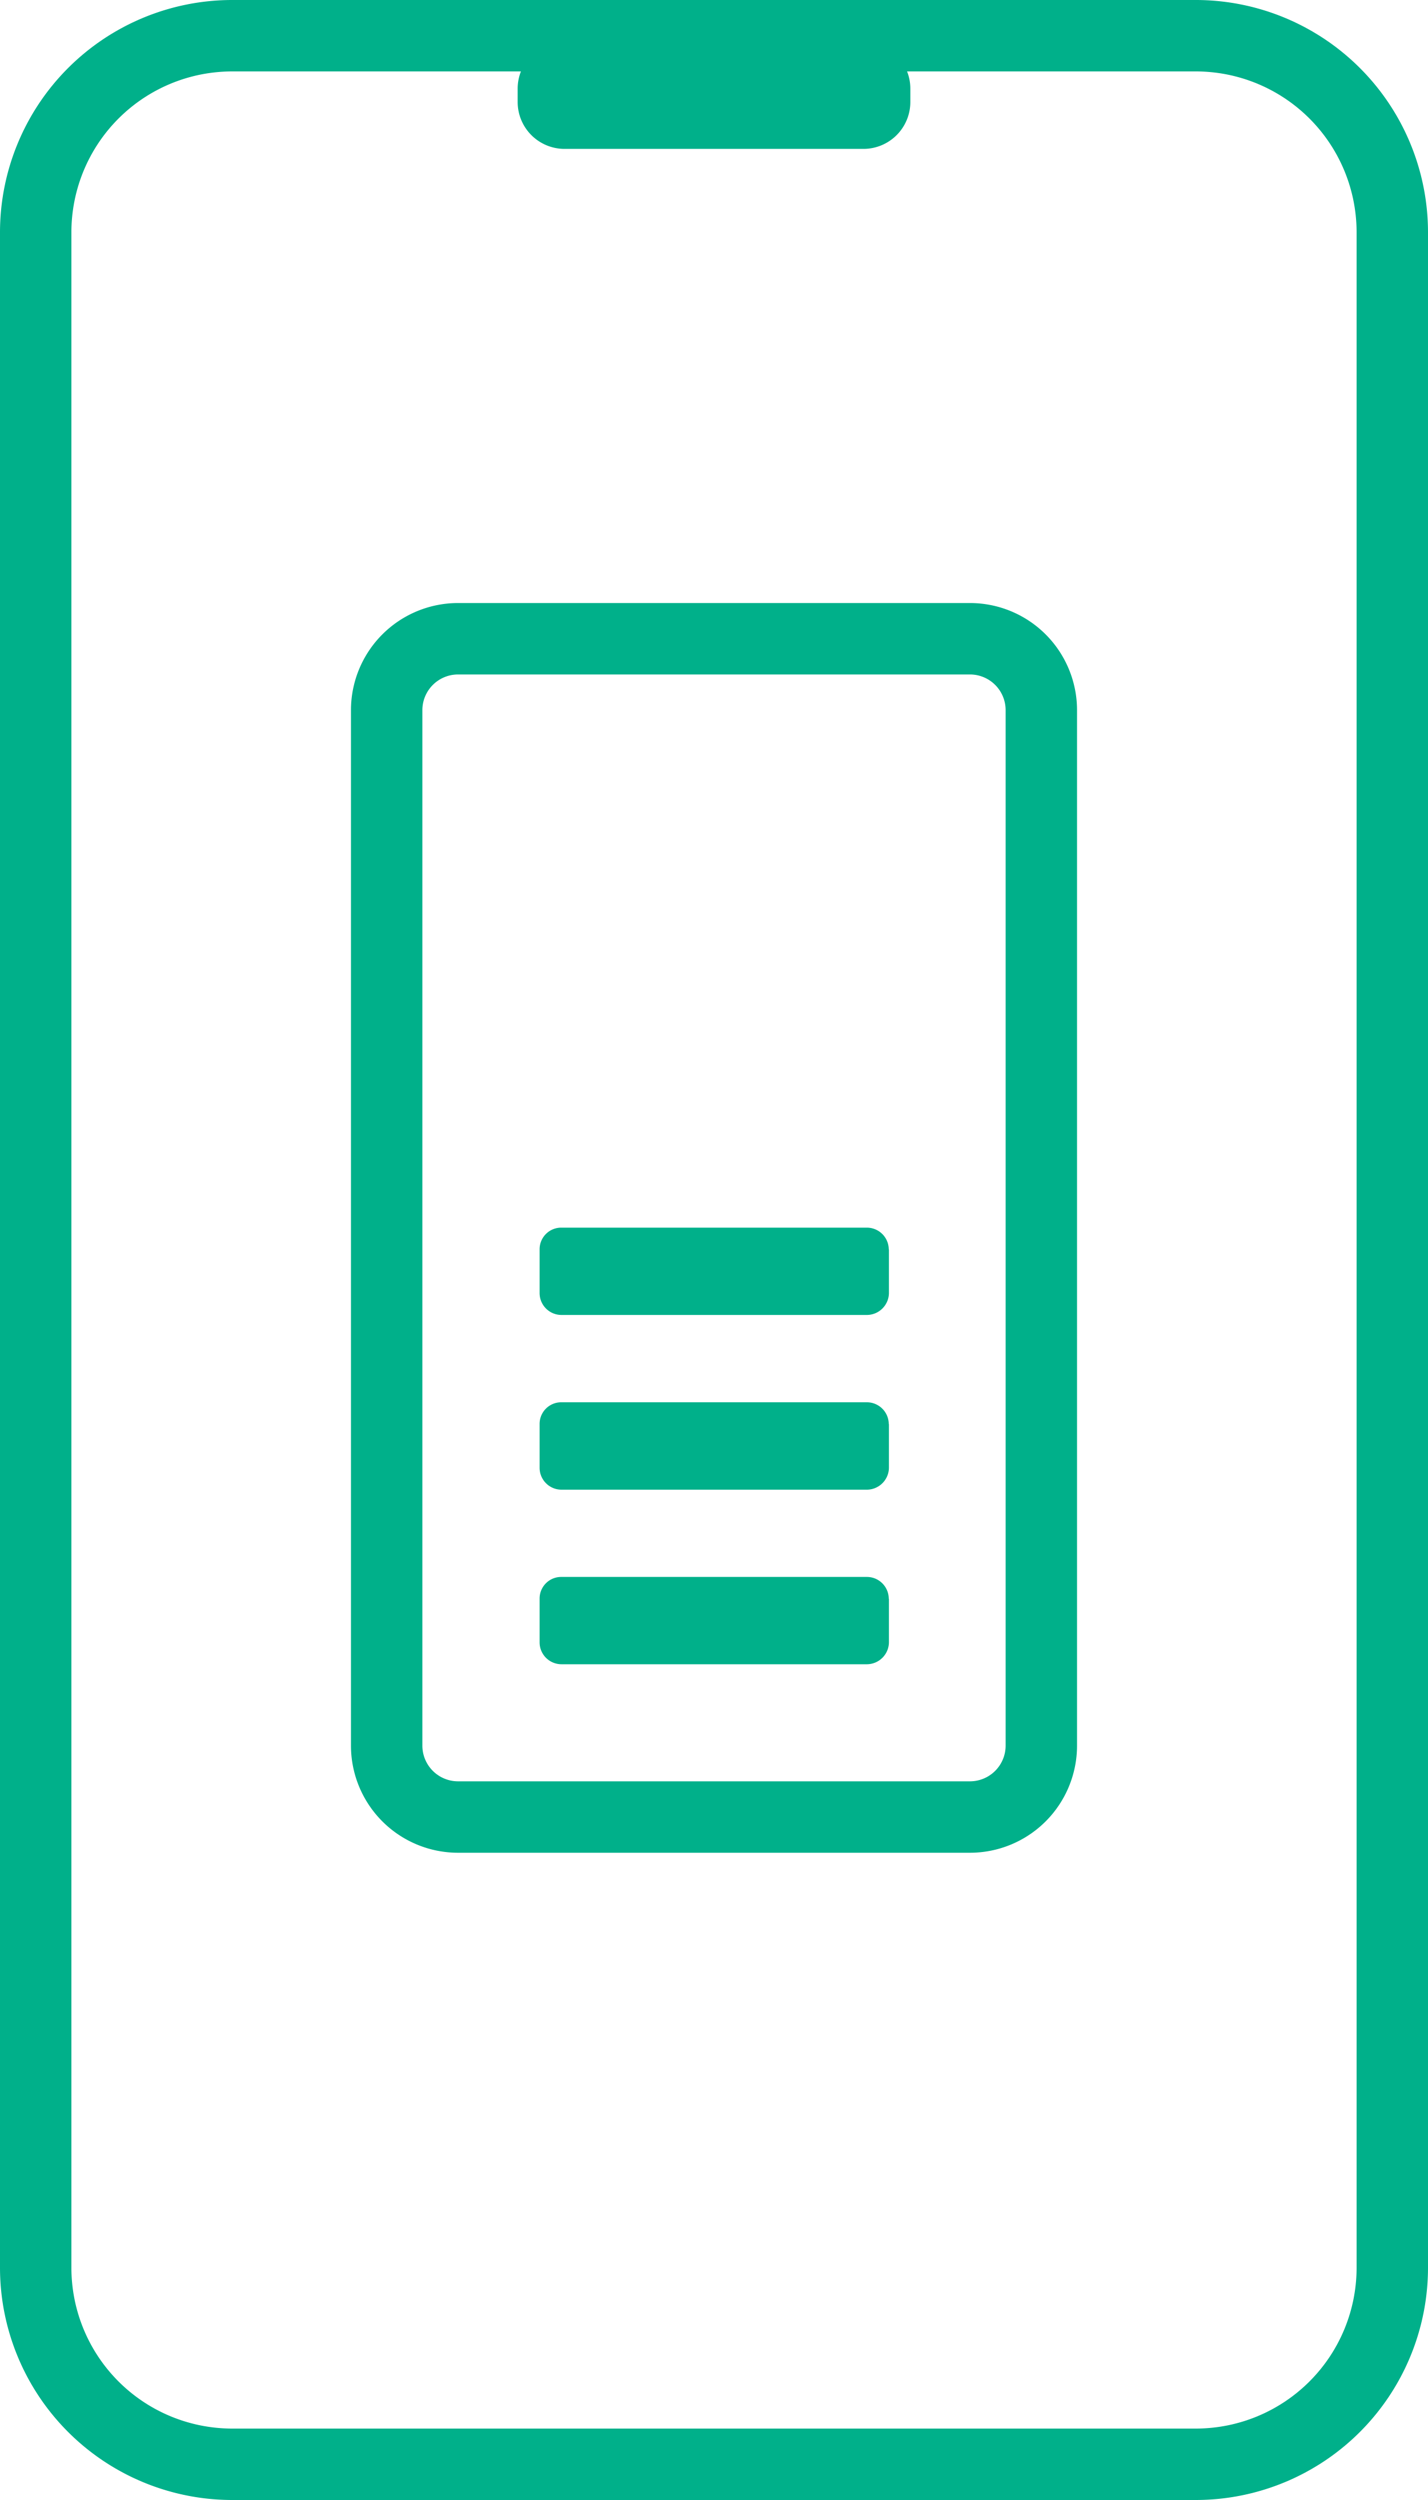 <?xml version="1.0" encoding="UTF-8"?> <svg xmlns="http://www.w3.org/2000/svg" xmlns:xlink="http://www.w3.org/1999/xlink" width="40" height="70" viewBox="0 0 40 70"><defs><clipPath id="a"><rect width="40" height="70" fill="none"></rect></clipPath></defs><g clip-path="url(#a)"><path d="M33.5,0H6.5A6.508,6.508,0,0,0,0,6.5v57A6.508,6.508,0,0,0,6.5,70h27A6.508,6.508,0,0,0,40,63.5V6.5A6.508,6.508,0,0,0,33.5,0M38,63.5A4.505,4.505,0,0,1,33.5,68H6.5A4.505,4.505,0,0,1,2,63.5V6.5A4.505,4.505,0,0,1,6.5,2h27A4.505,4.505,0,0,1,38,6.5Z" fill="#00b08a"></path><path d="M27.169,51.877H12.831a3,3,0,0,1-3-3V19.885a3,3,0,0,1,3-3H27.169a3,3,0,0,1,3,3V48.877a3,3,0,0,1-3,3M12.831,18.885a1,1,0,0,0-1,1V48.877a1,1,0,0,0,1,1H27.169a1,1,0,0,0,1-1V19.885a1,1,0,0,0-1-1Z" fill="#00b08a"></path><path d="M24.9,44.765v1.222a.621.621,0,0,1-.611.612H15.726a.613.613,0,0,1-.611-.612V44.765a.605.605,0,0,1,.611-.611h8.558a.613.613,0,0,1,.611.611" fill="#00b08a"></path><path d="M24.9,39.875V41.1a.621.621,0,0,1-.611.611H15.726a.613.613,0,0,1-.611-.611V39.875a.605.605,0,0,1,.611-.611h8.558a.613.613,0,0,1,.611.611" fill="#00b08a"></path><path d="M24.9,34.985v1.223a.621.621,0,0,1-.611.611H15.726a.613.613,0,0,1-.611-.611V34.985a.605.605,0,0,1,.611-.611h8.558a.613.613,0,0,1,.611.611" fill="#00b08a"></path><path d="M15.814,1.169h8.371A1.314,1.314,0,0,1,25.5,2.483v.372a1.314,1.314,0,0,1-1.315,1.314H15.814A1.314,1.314,0,0,1,14.5,2.855V2.483a1.314,1.314,0,0,1,1.314-1.314" fill="#00b08a"></path></g></svg> 